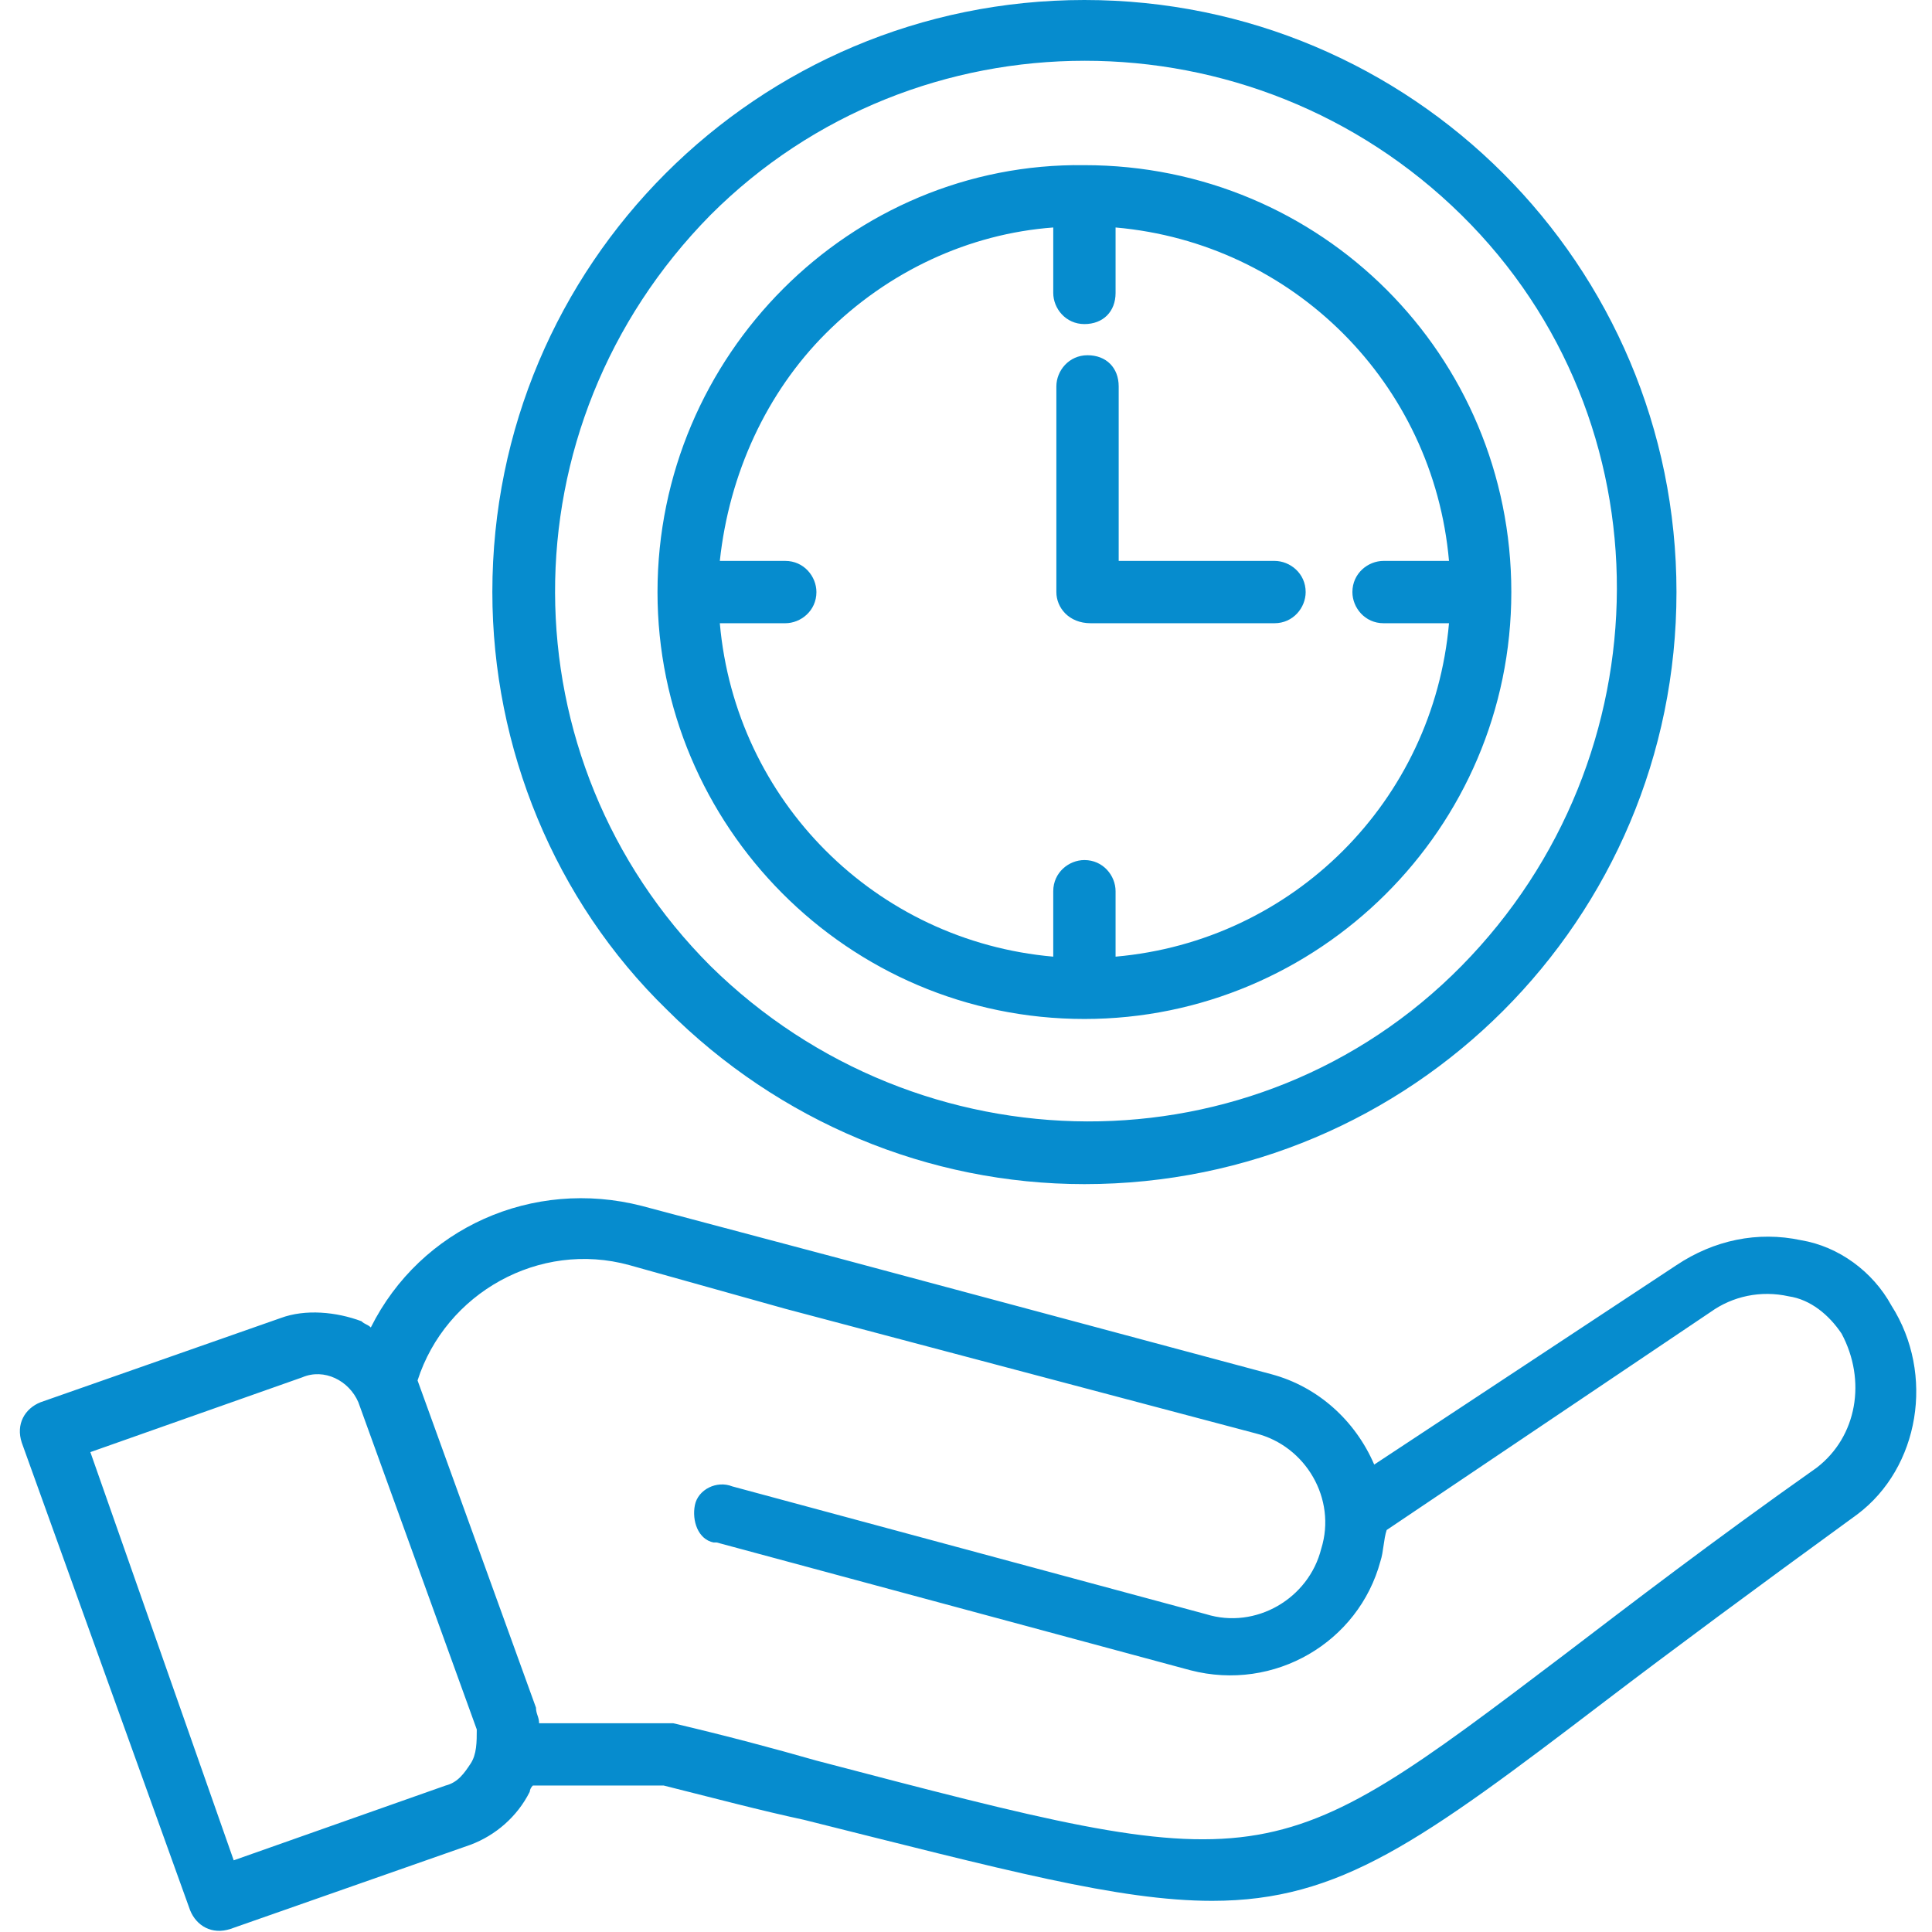<svg xmlns="http://www.w3.org/2000/svg" viewBox="0 0 62 62" style="enable-background:new 0 0 62 62" xml:space="preserve"><path d="M34.8 38c10.5 0 19-8.5 19-19s-8.5-19-19-19-19 8.5-19 19c0 5 2 9.9 5.6 13.4C25 36 29.8 38 34.8 38zm-12-31.1C29.4.3 40.2.3 46.9 6.9s6.6 17.4 0 24.1-17.4 6.6-24.1 0c-6.6-6.6-6.7-17.3 0-24.1 0 .1 0 .1 0 0zM21.1 19c0 7.5 6.1 13.7 13.7 13.7 7.5 0 13.7-6.1 13.7-13.7S42.4 5.3 34.8 5.3c-7.5-.1-13.7 6.1-13.7 13.7zm5.4-8.3c2-2 4.6-3.2 7.3-3.4v2.1c0 .5.4 1 1 1s1-.4 1-1V7.3c5.7.5 10.2 5 10.7 10.7h-2.1c-.5 0-1 .4-1 1 0 .5.4 1 1 1h2.1c-.5 5.7-5 10.2-10.7 10.7v-2.1c0-.5-.4-1-1-1-.5 0-1 .4-1 1v2.1c-5.7-.5-10.2-5-10.7-10.7h2.1c.5 0 1-.4 1-1 0-.5-.4-1-1-1h-2.1c.3-2.8 1.5-5.4 3.4-7.3zm7.4 8.3v-6.6c0-.5.4-1 1-1s1 .4 1 1V18h5c.5 0 1 .4 1 1 0 .5-.4 1-1 1H35c-.7 0-1.1-.5-1.1-1zm26.8 22.9c-.6-1.1-1.7-1.9-2.9-2.1-1.4-.3-2.8 0-4 .8L44.1 47c-.6-1.4-1.8-2.5-3.3-2.9L27 40.4l-6.4-1.7c-3.5-.9-7.1.7-8.7 3.9-.1-.1-.2-.1-.3-.2-.8-.3-1.8-.4-2.6-.1L1.3 45c-.5.2-.8.7-.6 1.3l5.4 15c.2.5.7.8 1.3.6l7.7-2.7c.8-.3 1.5-.9 1.9-1.7 0 0 0-.1.1-.2h4.2c1.6.4 3.1.8 4.5 1.1C32.2 60 35.9 61 38.9 61c4.1 0 6.7-1.9 12.6-6.4 2.1-1.6 4.8-3.6 8.1-6 2-1.5 2.5-4.5 1.1-6.7zM15.1 56.6c-.2.3-.4.6-.8.7l-6.8 2.4-4.6-13.1 6.8-2.4c.7-.3 1.5.1 1.8.8l3.8 10.5c0 .4 0 .8-.2 1.1zm43.2-9.5c-3.4 2.4-6 4.4-8.1 6-9.5 7.2-9.5 7.2-24 3.4-1.4-.4-2.9-.8-4.6-1.2h-4.3c0-.2-.1-.3-.1-.5l-3.8-10.5c.9-2.8 3.9-4.5 6.8-3.7l5 1.4 15.1 4c1.6.4 2.6 2.1 2.1 3.7-.4 1.6-2.1 2.6-3.7 2.1l-15.2-4.1c-.5-.2-1.1.1-1.2.6s.1 1.1.6 1.2h.1l15.2 4.1c2.7.7 5.4-.9 6.1-3.5.1-.3.1-.7.2-1l10.4-7c.7-.5 1.6-.7 2.5-.5.7.1 1.3.6 1.7 1.2.8 1.5.5 3.3-.8 4.3z" style="fill:#068cce"/></svg>